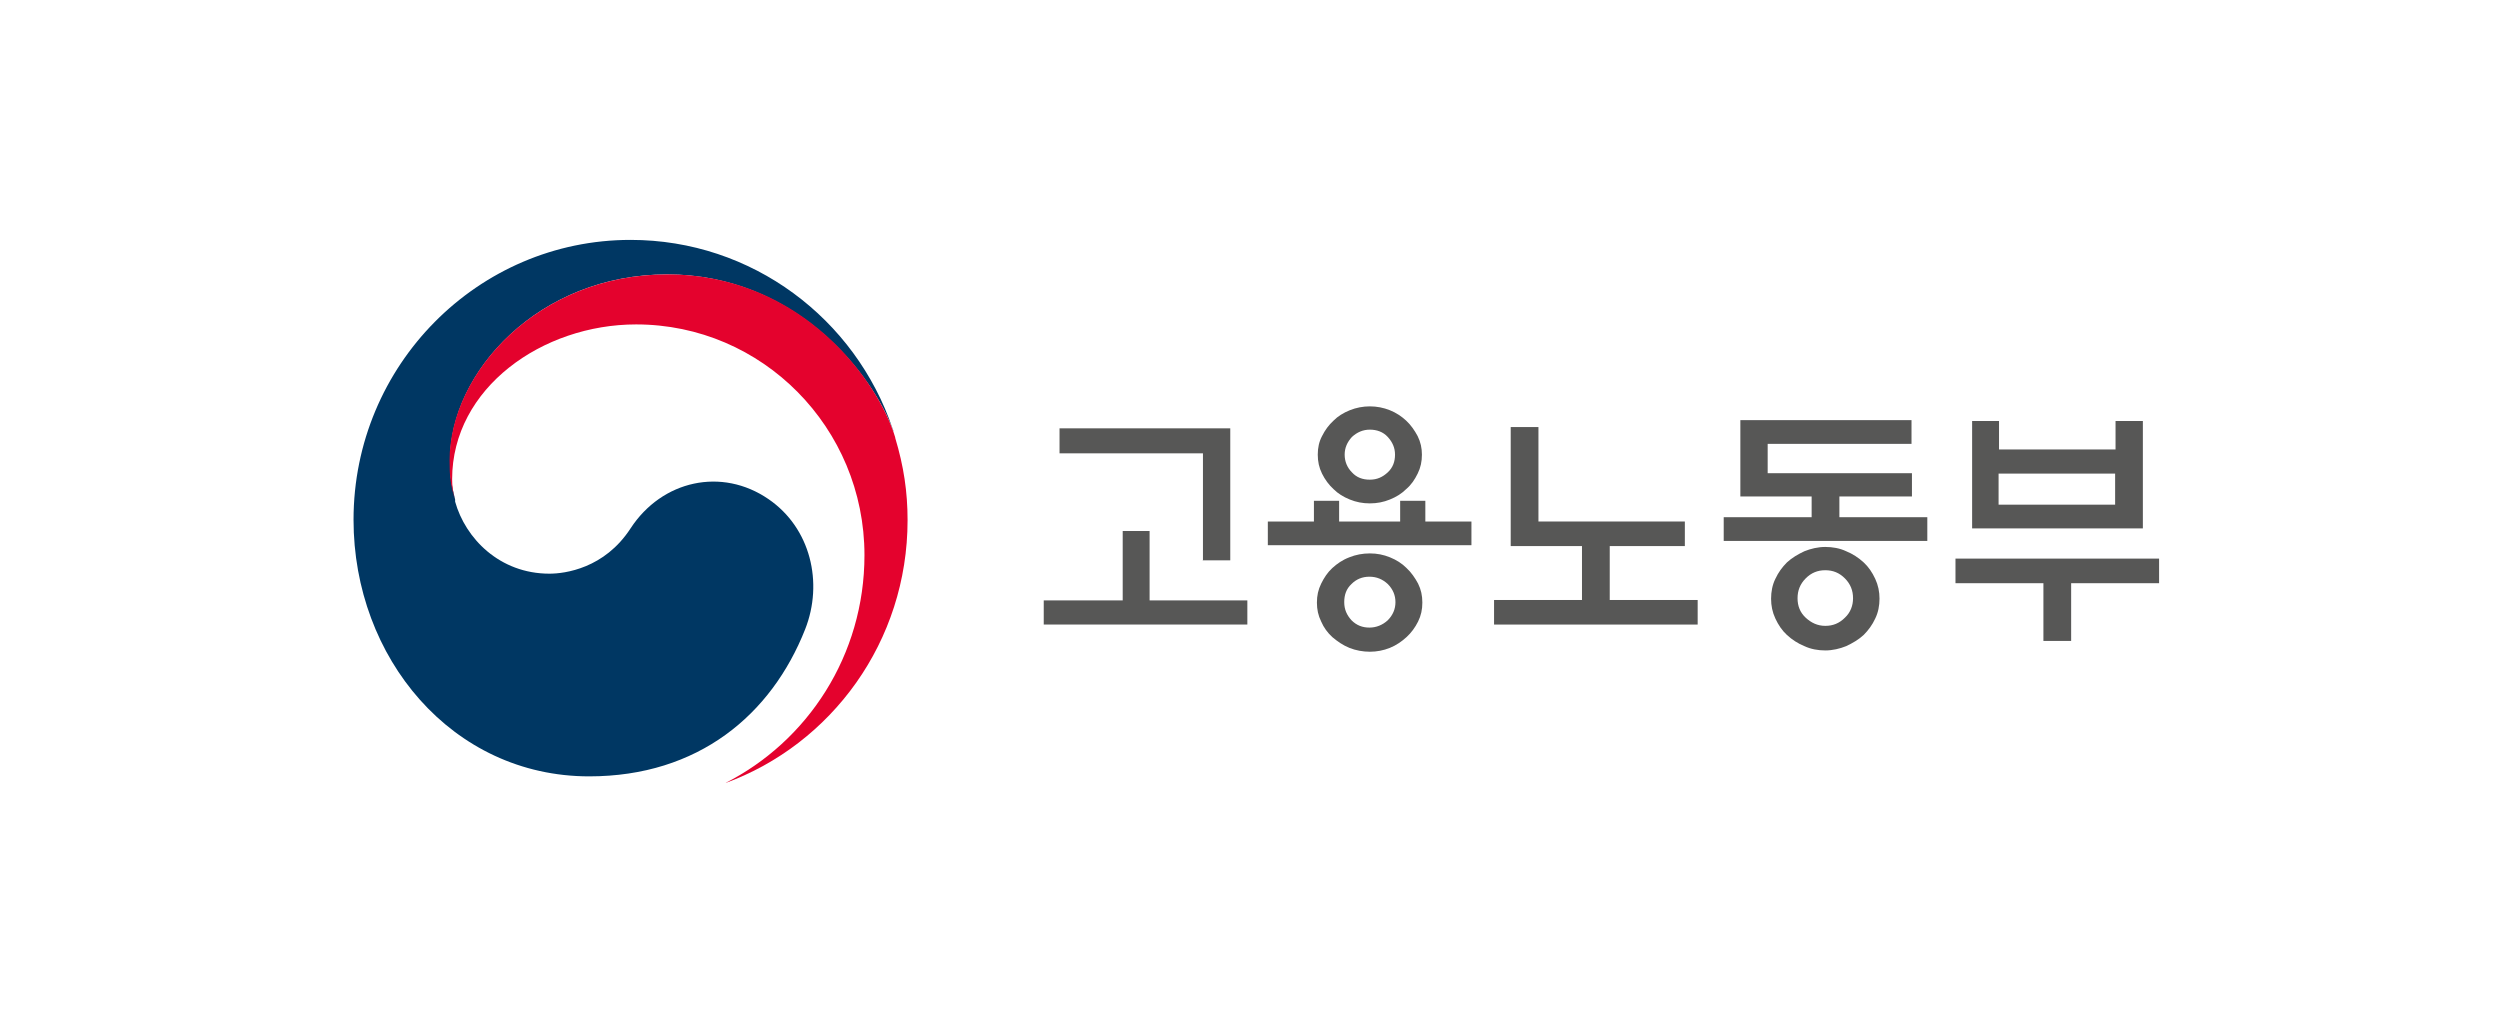 <svg width="198" height="80" viewBox="0 0 198 80" fill="none" xmlns="http://www.w3.org/2000/svg">
<g clip-path="url(#clip0_48_7774)">
<path d="M88.918 47.553V42.054H91.048V47.553H98.79V49.465H82.664V47.553H88.918ZM95.274 44.411V35.906H83.915V33.925H97.437V44.376H95.24L95.274 44.411Z" fill="#575756"/>
<path d="M104.063 41.303V39.663H106.058V41.303H110.892V39.663H112.887V41.303H116.538V43.181H100.412V41.303H104.063ZM112.65 47.724C112.65 48.27 112.549 48.748 112.312 49.227C112.075 49.705 111.771 50.114 111.399 50.456C111.027 50.798 110.588 51.105 110.081 51.31C109.574 51.515 109.033 51.617 108.492 51.617C107.951 51.617 107.376 51.515 106.869 51.31C106.362 51.105 105.923 50.798 105.517 50.456C105.145 50.114 104.841 49.705 104.638 49.227C104.401 48.748 104.3 48.27 104.3 47.724C104.3 47.177 104.401 46.699 104.638 46.221C104.875 45.743 105.145 45.333 105.517 44.991C105.889 44.65 106.328 44.343 106.869 44.138C107.376 43.933 107.917 43.83 108.492 43.83C109.066 43.83 109.574 43.933 110.081 44.138C110.588 44.343 111.027 44.616 111.399 44.991C111.771 45.333 112.075 45.777 112.312 46.221C112.549 46.699 112.65 47.177 112.65 47.724ZM112.616 36.009C112.616 36.555 112.515 37.033 112.278 37.512C112.041 37.99 111.771 38.4 111.365 38.741C111.027 39.083 110.588 39.356 110.081 39.561C109.574 39.766 109.066 39.868 108.492 39.868C107.917 39.868 107.41 39.766 106.903 39.561C106.396 39.356 105.956 39.083 105.618 38.741C105.246 38.4 104.942 37.99 104.705 37.512C104.469 37.033 104.367 36.555 104.367 36.009C104.367 35.462 104.469 34.984 104.705 34.54C104.942 34.062 105.246 33.652 105.618 33.311C105.956 32.969 106.396 32.696 106.903 32.491C107.41 32.286 107.951 32.184 108.492 32.184C109.033 32.184 109.574 32.286 110.081 32.491C110.588 32.696 110.993 32.969 111.365 33.311C111.737 33.652 112.041 34.096 112.278 34.54C112.515 35.018 112.616 35.496 112.616 36.009ZM110.52 47.69C110.52 47.143 110.317 46.665 109.912 46.255C109.506 45.879 109.033 45.675 108.458 45.675C107.883 45.675 107.41 45.879 107.038 46.255C106.632 46.631 106.463 47.109 106.463 47.69C106.463 48.27 106.666 48.714 107.038 49.124C107.444 49.534 107.917 49.705 108.458 49.705C108.999 49.705 109.506 49.5 109.912 49.124C110.317 48.714 110.52 48.236 110.52 47.69ZM110.486 36.009C110.486 35.462 110.284 35.018 109.912 34.608C109.54 34.199 109.033 34.028 108.492 34.028C107.951 34.028 107.478 34.233 107.072 34.608C106.7 35.018 106.497 35.462 106.497 36.009C106.497 36.555 106.7 37.033 107.072 37.409C107.444 37.819 107.917 37.99 108.492 37.99C109.066 37.99 109.506 37.785 109.912 37.409C110.317 37.033 110.486 36.555 110.486 36.009Z" fill="#575756"/>
<path d="M134.455 47.519V49.465H118.329V47.519H125.293V43.249H119.648V33.823H121.845V41.303H133.44V43.249H127.491V47.519H134.455Z" fill="#575756"/>
<path d="M143.482 40.961V39.322H137.836V33.276H151.392V35.155H140V37.477H151.426V39.322H145.679V40.961H152.643V42.84H136.518V40.961H143.482ZM148.857 47.416C148.857 47.963 148.755 48.509 148.519 48.987C148.282 49.5 147.978 49.909 147.606 50.285C147.2 50.661 146.727 50.934 146.22 51.173C145.713 51.378 145.138 51.515 144.563 51.515C143.989 51.515 143.414 51.412 142.907 51.173C142.4 50.968 141.927 50.661 141.521 50.285C141.149 49.944 140.845 49.5 140.608 48.987C140.371 48.475 140.27 47.963 140.27 47.416C140.27 46.87 140.371 46.323 140.608 45.845C140.845 45.333 141.149 44.923 141.521 44.547C141.927 44.172 142.4 43.898 142.907 43.659C143.414 43.454 143.989 43.318 144.563 43.318C145.138 43.318 145.713 43.42 146.22 43.659C146.727 43.864 147.2 44.172 147.606 44.547C147.978 44.889 148.282 45.333 148.519 45.845C148.755 46.357 148.857 46.87 148.857 47.416ZM146.761 47.382C146.761 46.767 146.558 46.255 146.119 45.811C145.679 45.367 145.172 45.162 144.563 45.162C143.955 45.162 143.448 45.367 143.008 45.811C142.569 46.255 142.366 46.767 142.366 47.382C142.366 47.997 142.569 48.509 143.008 48.919C143.448 49.329 143.955 49.568 144.563 49.568C145.172 49.568 145.679 49.363 146.119 48.919C146.558 48.509 146.761 47.963 146.761 47.382Z" fill="#575756"/>
<path d="M154.874 44.24H171V46.187H164.035V50.763H161.838V46.187H154.874V44.24ZM158.322 35.599H167.551V33.345H169.715V41.849H156.192V33.345H158.322V35.599ZM167.518 37.511H158.288V39.971H167.518V37.511Z" fill="#575756"/>
<path d="M60.86 39.527C57.175 36.999 52.442 38.024 49.94 41.849C47.878 45.025 44.734 45.435 43.517 45.435C39.562 45.435 36.857 42.635 36.046 39.731V39.663C36.046 39.663 36.046 39.595 36.046 39.561C35.742 38.331 35.64 37.751 35.64 36.487C35.606 29.485 42.672 21.732 52.847 21.732C63.023 21.732 69.243 29.759 70.765 34.199C70.765 34.13 70.731 34.028 70.697 33.959C67.756 25.25 59.575 19 49.94 19C37.838 19 28 28.939 28 41.166C28 52.095 35.809 61.488 46.661 61.488C55.315 61.488 61.096 56.604 63.767 49.841C65.221 46.153 64.206 41.815 60.86 39.527Z" fill="#003763"/>
<path d="M70.9 34.643C69.615 30.305 63.598 21.732 52.848 21.732C42.672 21.732 35.606 29.485 35.606 36.453C35.606 37.751 35.674 38.331 36.012 39.527C35.877 38.98 35.809 38.468 35.809 37.956C35.809 30.715 42.976 25.694 50.38 25.694C60.386 25.694 68.466 33.891 68.466 43.967C68.466 51.891 63.97 58.721 57.411 62.034C65.863 58.96 71.88 50.798 71.88 41.2C71.88 38.946 71.576 36.931 70.9 34.677V34.643Z" fill="#E4022D"/>
</g>
<defs>
<clipPath id="clip0_48_7774">
<rect width="143" height="43" fill="white" transform="translate(28 19)"/>
</clipPath>
</defs>
</svg>
